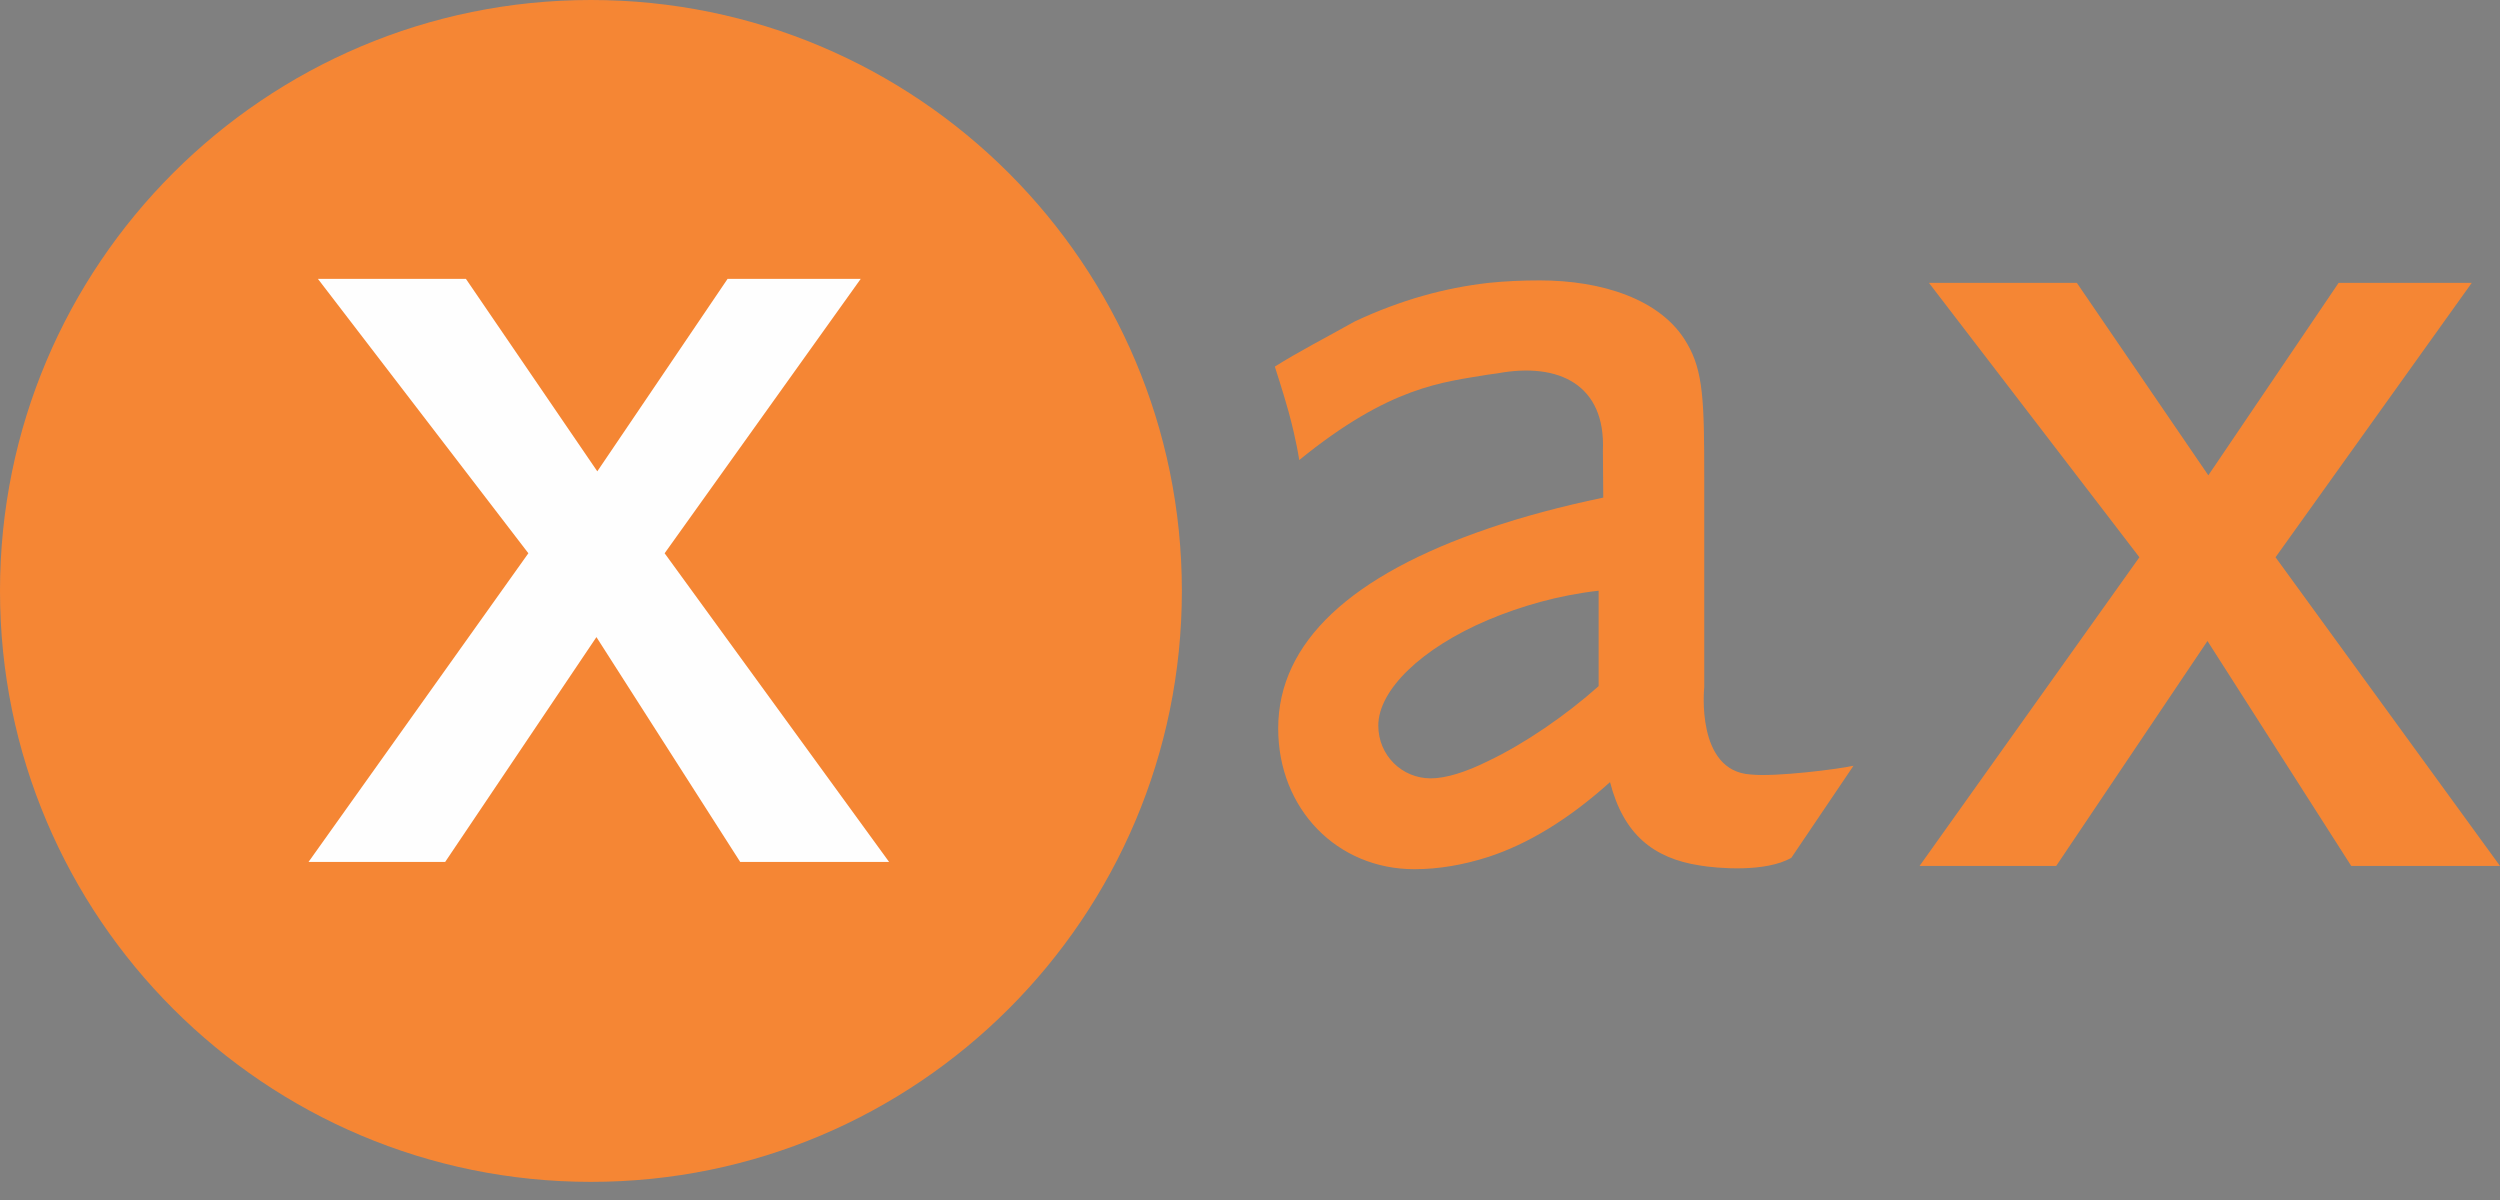 <svg width="75" height="36" viewBox="0 0 75 36" fill="none" xmlns="http://www.w3.org/2000/svg">
<rect x="0" y="0" width="75" height="36" fill="#808080" stroke="none"/>
<path d="M28.643 7.447H6.482V28.366H28.643V7.447Z" fill="#FEFEFE" stroke="#2B2A29" stroke-width="0.075"/>
<path d="M75 25.978L68.266 16.718L74.152 8.487H70.158L66.25 14.26L62.306 8.487H57.869L64.182 16.718L57.587 25.978H61.686L66.224 19.23L70.537 25.978H75Z" fill="#F58634"/>
<path d="M22.206 25.858L17.893 19.113L13.355 25.858H9.256L15.851 16.598L9.538 8.367H13.978L17.919 14.14L21.827 8.367H25.821L19.939 16.598L26.673 25.858H22.206ZM17.728 0C7.939 0 0 7.935 0 17.728C0 27.517 7.939 35.456 17.728 35.456C27.517 35.456 35.456 27.517 35.456 17.728C35.456 7.935 27.517 0 17.728 0Z" fill="#F58634"/>
<path d="M47.959 20.584C46.98 21.459 45.737 22.311 44.649 22.829C43.988 23.159 43.38 23.351 42.922 23.351C42.062 23.351 41.349 22.664 41.349 21.767C41.349 20.701 42.644 19.443 44.649 18.595C45.613 18.19 46.739 17.859 47.959 17.721V20.584ZM52.524 23.235C50.861 23.137 51.127 20.622 51.127 20.622V14.32C51.127 12.075 51.105 11.137 50.609 10.3C49.847 8.967 48.034 8.412 46.195 8.412C45.677 8.412 45.155 8.434 44.649 8.487C43.342 8.637 42.036 8.993 40.651 9.639C39.739 10.149 38.928 10.566 38.245 10.998C38.245 10.998 38.508 11.809 38.662 12.368C38.902 13.254 38.977 13.802 38.977 13.802C41.706 11.58 43.29 11.467 44.649 11.238C44.75 11.227 44.84 11.212 44.926 11.2C46.766 10.859 48.173 11.542 48.087 13.52L48.098 14.928C46.83 15.194 45.677 15.502 44.649 15.855C40.55 17.251 38.346 19.256 38.346 21.853C38.346 24.274 40.118 26.076 42.43 26.076C43.151 26.076 43.887 25.952 44.649 25.708C45.842 25.318 47.058 24.582 48.301 23.463C48.706 25.036 49.607 25.749 50.988 25.963C51.521 26.053 52.967 26.177 53.74 25.734L55.605 22.972C55.162 23.073 53.271 23.313 52.524 23.235Z" fill="#F58634"/>
</svg>

